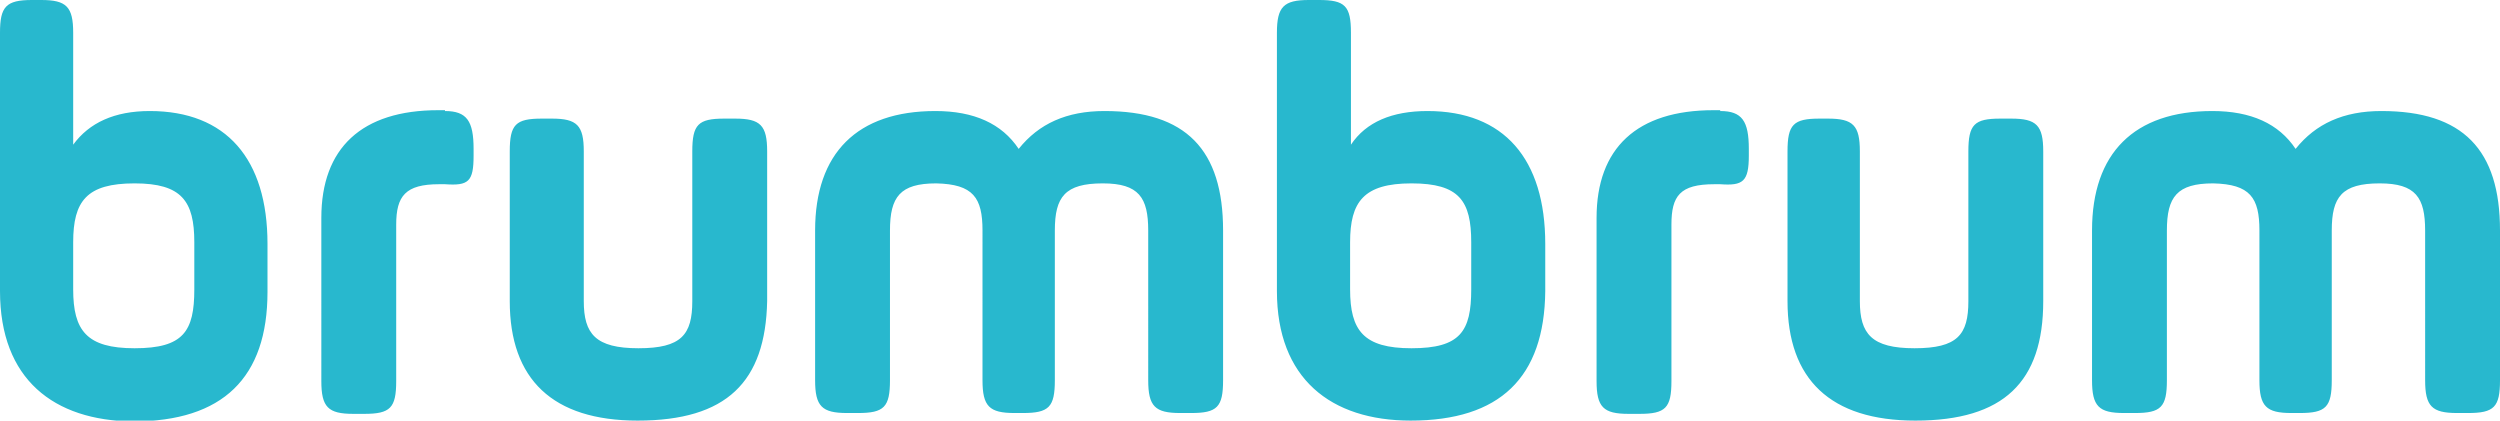 <svg version="1.1" id="Layer_1" xmlns:x="ns_extend;" xmlns:i="ns_ai;" xmlns:graph="ns_graphs;" xmlns="http://www.w3.org/2000/svg" xmlns:xlink="http://www.w3.org/1999/xlink" x="0px" y="0px" viewBox="0 0 297.2 50" style="enable-background:new 0 0 297.2 50;" xml:space="preserve">
 <style type="text/css">
  .st0{fill:#28B8CE;}
 </style>
 <g>
  <path class="st0" d="M65.6,14.1c3,0,3.8,0.8,3.8,3.9l0,0v17.8c0,3.9,1.4,5.6,6.5,5.6c5.1,0,6.4-1.6,6.4-5.6l0,0V18
		c0-3.2,0.7-3.9,3.8-3.9l0,0h1.3c3,0,3.8,0.8,3.8,3.9l0,0v17.8C91,45.4,86.4,50,75.8,50c-10.1,0-15.2-4.9-15.2-14.2l0,0V18
		c0-3.2,0.7-3.9,3.8-3.9l0,0H65.6z M217.3,14.1c3,0,3.8,0.8,3.8,3.9l0,0v17.8c0,3.9,1.4,5.6,6.5,5.6c5.1,0,6.4-1.6,6.4-5.6l0,0V18
		c0-3.2,0.7-3.9,3.8-3.9l0,0h1.3c3,0,3.8,0.8,3.8,3.9l0,0v17.8c0,9.6-4.7,14.2-15.2,14.2c-10.1,0-15.2-4.9-15.2-14.2l0,0V18
		c0-3.2,0.7-3.9,3.8-3.9l0,0H217.3z M4.9,0c3,0,3.8,0.8,3.8,3.9l0,0v13.3c1.9-2.6,4.9-4,9.1-4c9.1,0,14,5.7,14,15.8l0,0v5.7
		c0,10.2-5.3,15.4-16,15.4C6.4,50,0,45.1,0,34.6l0,0V3.9C0,0.8,0.7,0,3.8,0l0,0H4.9z M52.9,13.2c2.6,0,3.4,1.2,3.4,4.5l0,0v0.8
		c0,3.1-0.6,3.6-3.4,3.4l0,0h-0.7c-4,0-5.1,1.4-5.1,4.8l0,0v18.6c0,3.2-0.7,3.9-3.8,3.9l0,0h-1.3c-3,0-3.8-0.8-3.8-3.9l0,0V25.9
		c0-8.3,4.8-12.8,13.9-12.8l0,0H52.9z M204.5,13.2c2.6,0,3.4,1.2,3.4,4.5l0,0v0.8c0,3.1-0.7,3.6-3.4,3.4l0,0h-0.7
		c-4.1,0-5.1,1.4-5.1,4.8l0,0v18.6c0,3.2-0.7,3.9-3.8,3.9l0,0h-1.3c-3,0-3.8-0.8-3.8-3.9l0,0V25.9c0-8.3,4.8-12.8,13.9-12.8l0,0
		H204.5z M283.1,13.2c9.7,0,14.1,4.6,14.1,14.2l0,0v17.8c0,3.2-0.7,3.9-3.8,3.9l0,0h-1.3c-3,0-3.8-0.8-3.8-3.9l0,0V27.4
		c0-3.9-1.1-5.6-5.4-5.6c-4.5,0-5.7,1.6-5.7,5.6l0,0v17.8c0,3.2-0.7,3.9-3.8,3.9l0,0h-1c-3,0-3.8-0.8-3.8-3.9l0,0V27.4
		c0-3.9-1.1-5.5-5.5-5.6c-4.3,0-5.5,1.6-5.5,5.6l0,0v17.8c0,3.2-0.7,3.9-3.8,3.9l0,0h-1.3c-3,0-3.8-0.8-3.8-3.9l0,0V27.4
		c0-9.2,5-14.2,14.3-14.2c4.6,0,7.9,1.5,9.9,4.5C275.3,14.7,278.6,13.2,283.1,13.2z M131.3,13.2c9.7,0,14.1,4.6,14.1,14.2l0,0v17.8
		c0,3.2-0.7,3.9-3.8,3.9l0,0h-1.3c-3,0-3.8-0.8-3.8-3.9l0,0V27.4c0-3.9-1.1-5.6-5.4-5.6c-4.5,0-5.7,1.6-5.7,5.6l0,0v17.8
		c0,3.2-0.7,3.9-3.8,3.9l0,0h-1c-3,0-3.8-0.8-3.8-3.9l0,0V27.4c0-3.9-1.1-5.5-5.5-5.6c-4.3,0-5.5,1.6-5.5,5.6l0,0v17.8
		c0,3.2-0.7,3.9-3.8,3.9l0,0h-1.3c-3,0-3.8-0.8-3.8-3.9l0,0V27.4c0-9.2,5-14.2,14.3-14.2c4.6,0,7.9,1.5,9.9,4.5
		C123.5,14.7,126.8,13.2,131.3,13.2z M16,21.8c-5.7,0-7.3,2.1-7.3,7l0,0v5.6c0,4.9,1.6,7,7.3,7c5.8,0,7.1-2,7.1-7l0,0v-5.6
		C23.1,23.9,21.6,21.8,16,21.8z M174.9,34.4c0,5-1.3,7-7.1,7c-5.7,0-7.3-2.1-7.3-7v-5.6c0-4.8,1.6-7,7.3-7c5.7,0,7.1,2.1,7.1,7V34.4
		z M183.7,29c0-10.1-4.9-15.8-14-15.8c-4.2,0-7.3,1.3-9.1,4V3.9c0-3.2-0.7-3.9-3.8-3.9h-1.2c-3,0-3.8,0.8-3.8,3.9v30.7
		c0,10.4,6.4,15.4,15.9,15.4c10.6,0,15.9-5.1,16-15.4L183.7,29z">
  </path>
 </g>
</svg>